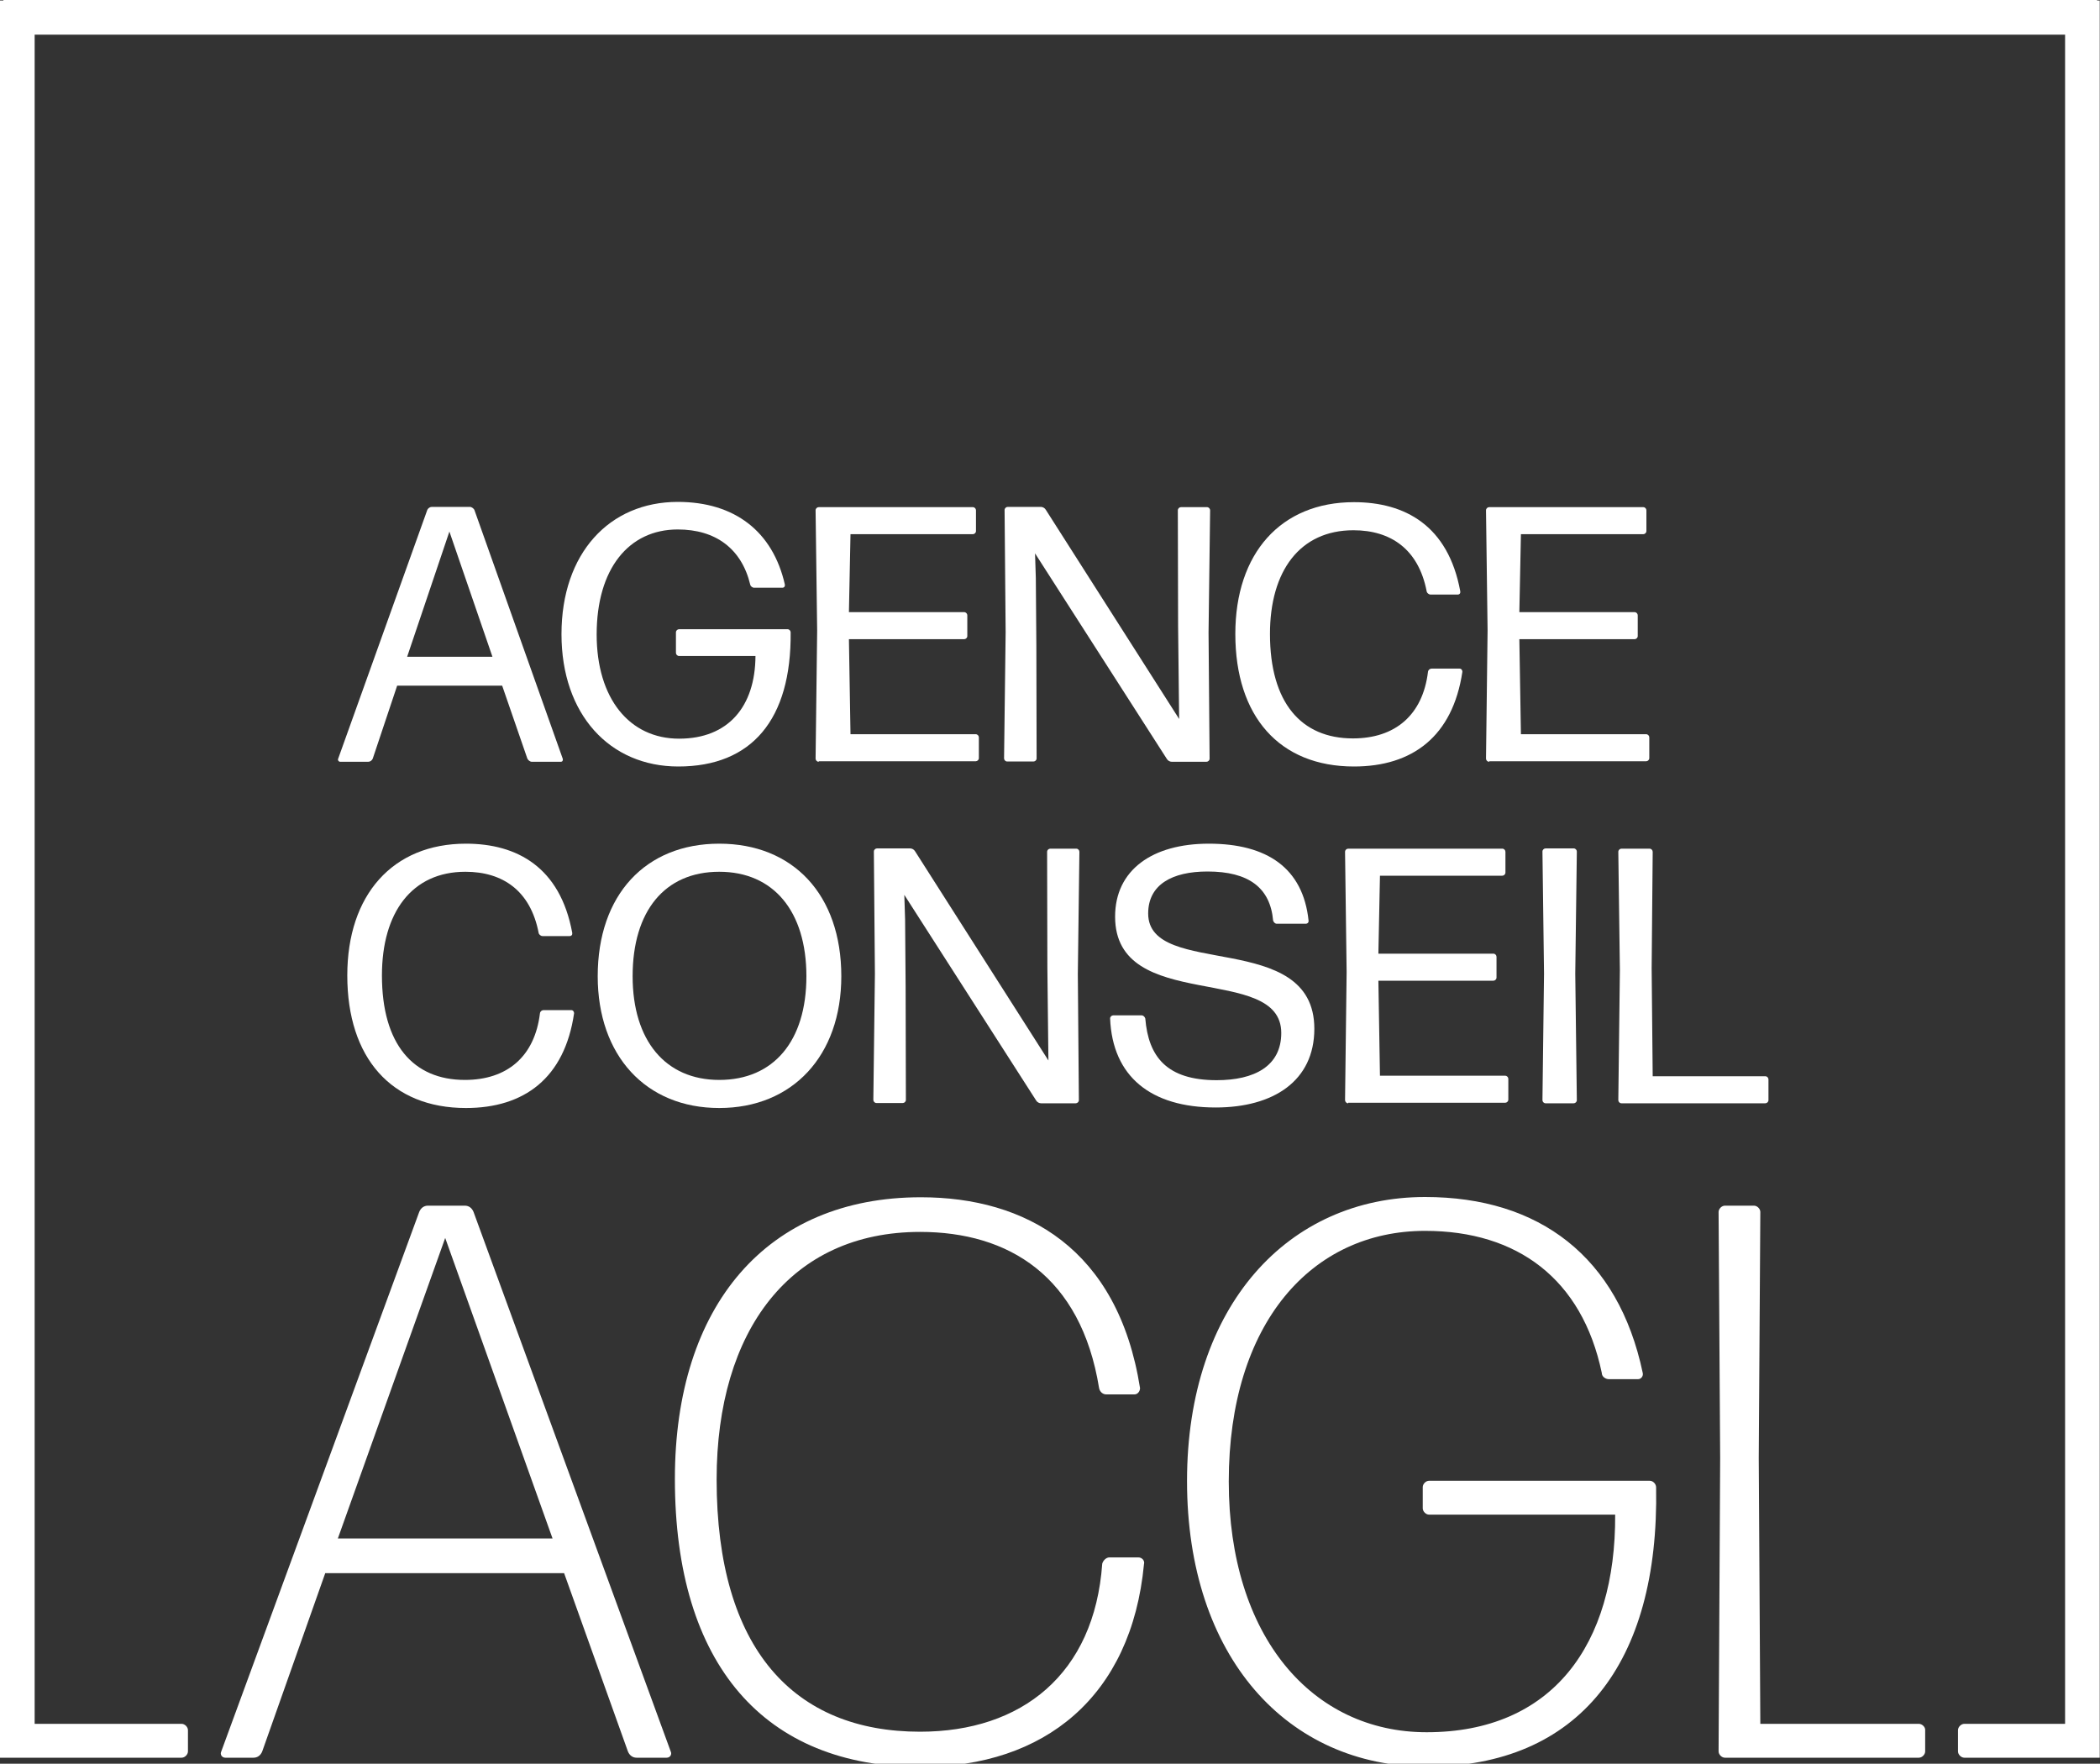<?xml version="1.0" encoding="UTF-8"?>
<!-- Generator: Adobe Illustrator 27.7.0, SVG Export Plug-In . SVG Version: 6.00 Build 0)  -->
<svg xmlns="http://www.w3.org/2000/svg" xmlns:xlink="http://www.w3.org/1999/xlink" version="1.1" id="Calque_1" x="0px" y="0px" viewBox="0 0 800 671.9" style="enable-background:new 0 0 800 671.9;" xml:space="preserve">
<rect x="0" y="0" width="800" height="671.9" fill="#333333" stroke="none"/>
<style type="text/css">
	.st0{fill:#FFFFFF;}
</style>
<g>
	<g>
		<path class="st0" d="M202.6,290.2c-0.7,0-1.4-0.6-1.7-1.2l-9.6-27.8h-40l-9.3,27.8c-0.3,0.7-1,1.2-1.7,1.2h-10.7    c-0.6,0-1-0.6-0.8-1.1l34-94.9c0.3-0.6,1-1.1,1.7-1.1H179c0.7,0,1.4,0.6,1.7,1.1l33.7,94.9c0.1,0.6-0.1,1.1-0.8,1.1H202.6z     M187.6,250.2l-16.4-47.7l-16.1,47.7H187.6z"></path>
		<path class="st0" d="M258.4,292c-26.1,0-44.5-19.8-44.5-50.4c0-30.9,18.3-50.4,44.3-50.4c21.6,0,36.2,11.2,40.8,31.5    c0.1,0.7-0.3,1.2-1,1.2h-10.7c-0.7,0-1.4-0.6-1.5-1.2c-3.3-13.7-13.2-21-27.6-21c-18.7,0-30.9,15-30.9,40    c0,24.4,12.5,39.7,31.4,39.7c18.7,0,29-12.2,29.1-31.5h-29.1c-0.7,0-1.2-0.6-1.2-1.2v-7.8c0-0.7,0.6-1.2,1.2-1.2H300    c0.7,0,1.2,0.6,1.2,1.2C301.5,274.1,286.4,292,258.4,292z"></path>
		<path class="st0" d="M311.9,290.2c-0.7,0-1.2-0.6-1.2-1.2l0.6-48.8l-0.6-45.8c0-0.7,0.6-1.2,1.2-1.2h58.7c0.7,0,1.2,0.6,1.2,1.2    v7.9c0,0.7-0.6,1.2-1.2,1.2H324l-0.6,29.7h43.9c0.7,0,1.2,0.6,1.2,1.2v7.9c0,0.7-0.6,1.2-1.2,1.2h-43.9l0.6,36.2h47.7    c0.7,0,1.2,0.6,1.2,1.2v7.9c0,0.7-0.6,1.2-1.2,1.2H311.9z"></path>
		<path class="st0" d="M394.8,245.9l0.1,43c0,0.7-0.6,1.2-1.2,1.2h-10c-0.7,0-1.2-0.6-1.2-1.2l0.6-48l-0.4-46.6    c0-0.7,0.6-1.2,1.2-1.2h12.6c0.7,0,1.5,0.4,1.9,1.1l50.8,79.7l-0.1-8.3l-0.3-27.1l-0.1-44.1c0-0.7,0.6-1.2,1.2-1.2h9.9    c0.7,0,1.2,0.6,1.2,1.2l-0.6,46.6l0.4,48c0,0.7-0.6,1.2-1.2,1.2h-13.2c-0.7,0-1.5-0.4-1.9-1.1l-50.2-78.3l0.3,9.4L394.8,245.9z"></path>
		<path class="st0" d="M515.8,292c-28.4,0-45.2-19.1-45.2-50.5c0-30.7,17.3-50.2,45.2-50.2c19.4,0,35.9,8.9,40.5,34    c0.1,0.7-0.3,1.2-1,1.2h-10.3c-0.7,0-1.4-0.6-1.5-1.2c-3.1-16.1-13.7-23.3-27.9-23.3c-20.4,0-31.8,15.5-31.8,39.5    c0,26.2,11.9,39.8,31.6,39.8c16.1,0,26.6-8.9,28.6-25.4c0.1-0.7,0.7-1.2,1.4-1.2H556c0.7,0,1.1,0.6,1.1,1.2    C553.4,280.6,538,292,515.8,292z"></path>
		<path class="st0" d="M567.3,290.2c-0.7,0-1.2-0.6-1.2-1.2l0.6-48.8l-0.6-45.8c0-0.7,0.6-1.2,1.2-1.2H626c0.7,0,1.2,0.6,1.2,1.2    v7.9c0,0.7-0.6,1.2-1.2,1.2h-46.6l-0.6,29.7h43.9c0.7,0,1.2,0.6,1.2,1.2v7.9c0,0.7-0.6,1.2-1.2,1.2h-43.9l0.6,36.2h47.7    c0.7,0,1.2,0.6,1.2,1.2v7.9c0,0.7-0.6,1.2-1.2,1.2H567.3z"></path>
		<path class="st0" d="M177.5,422.1c-28.4,0-45.2-19.1-45.2-50.5c0-30.7,17.3-50.2,45.2-50.2c19.4,0,35.9,8.9,40.5,34    c0.1,0.7-0.3,1.2-1,1.2h-10.3c-0.7,0-1.4-0.6-1.5-1.2c-3.1-16.1-13.7-23.3-27.9-23.3c-20.4,0-31.8,15.5-31.8,39.5    c0,26.2,11.9,39.8,31.6,39.8c16.1,0,26.6-8.9,28.6-25.4c0.1-0.7,0.7-1.2,1.4-1.2h10.5c0.7,0,1.1,0.6,1.1,1.2    C215.1,410.7,199.7,422.1,177.5,422.1z"></path>
		<path class="st0" d="M274,422.1c-28,0-46.3-20-46.3-50.2c0-31.1,18.3-50.5,46.3-50.5s46.5,19.3,46.5,50.5    C320.5,402.2,301.9,422.1,274,422.1z M274,411.4c20.7,0,33.2-14.8,33.2-39.5c0-24.7-12.5-39.8-33.2-39.8c-20.8,0-33,15-33,39.8    C241,396.4,253.5,411.4,274,411.4z"></path>
		<path class="st0" d="M345,376l0.1,43c0,0.7-0.6,1.2-1.2,1.2h-10c-0.7,0-1.2-0.6-1.2-1.2l0.6-48l-0.4-46.6c0-0.7,0.6-1.2,1.2-1.2    h12.6c0.7,0,1.5,0.4,1.9,1.1l50.8,79.7l-0.1-8.3l-0.3-27.1l-0.1-44.1c0-0.7,0.6-1.2,1.2-1.2h9.9c0.7,0,1.2,0.6,1.2,1.2l-0.6,46.6    l0.4,48c0,0.7-0.6,1.2-1.2,1.2h-13.2c-0.7,0-1.5-0.4-1.9-1.1l-50.2-78.3l0.3,9.4L345,376z"></path>
		<path class="st0" d="M463.1,421.9c-24.7,0-39.3-11.8-40.2-33.9c0-0.7,0.6-1.2,1.2-1.2h10.8c0.7,0,1.2,0.6,1.4,1.2    c1.2,14.6,8.2,23.5,27.2,23.5c14.3,0,24.6-5.3,24.6-18c0-26.8-63.3-7.2-63.3-44.3c0-17.8,14.2-27.8,35.7-27.8    c22.2,0,35.9,9.3,38,29.3c0.1,0.7-0.4,1.2-1.1,1.2h-11c-0.7,0-1.2-0.6-1.4-1.2c-1.1-12.5-9.3-18.7-25-18.7c-13.5,0-22.6,5-22.6,16    c0,25,63.3,5.8,63.3,43.9C500.7,411.8,485.1,421.9,463.1,421.9z"></path>
		<path class="st0" d="M513.6,420.3c-0.7,0-1.2-0.6-1.2-1.2l0.6-48.8l-0.6-45.8c0-0.7,0.6-1.2,1.2-1.2h58.7c0.7,0,1.2,0.6,1.2,1.2    v7.9c0,0.7-0.6,1.2-1.2,1.2h-46.6l-0.6,29.7h43.8c0.7,0,1.2,0.6,1.2,1.2v7.9c0,0.7-0.6,1.2-1.2,1.2h-43.8l0.6,36.2h47.7    c0.7,0,1.2,0.6,1.2,1.2v7.9c0,0.7-0.6,1.2-1.2,1.2H513.6z"></path>
		<path class="st0" d="M588.8,420.3c-0.7,0-1.2-0.6-1.2-1.2l0.6-48.2l-0.6-46.5c0-0.7,0.6-1.2,1.2-1.2h10.7c0.7,0,1.2,0.6,1.2,1.2    l-0.6,46.5l0.6,48.2c0,0.7-0.6,1.2-1.2,1.2H588.8z"></path>
		<path class="st0" d="M617.7,420.3c-0.7,0-1.2-0.6-1.2-1.2l0.6-49.5l-0.6-45.1c0-0.7,0.6-1.2,1.2-1.2h10.7c0.7,0,1.2,0.6,1.2,1.2    l-0.4,44.4l0.4,41.1h42.9c0.7,0,1.2,0.6,1.2,1.2v7.9c0,0.7-0.6,1.2-1.2,1.2H617.7z"></path>
	</g>
	<path class="st0" d="M177.1,459.3H163c-1.5,0-2.7,0.9-3.3,2.4L84.3,667.2c-0.6,1.2,0.3,2.4,1.5,2.4h10.8c1.5,0,2.7-0.9,3.3-2.4   l24-67.9h91l24.3,67.9c0.6,1.5,1.8,2.4,3.3,2.4H254c1.2,0,2.1-1.2,1.5-2.4l-75.1-205.5C179.8,460.2,178.6,459.3,177.1,459.3z    M128.7,586.1l40.9-114.5l40.9,114.5H128.7z"></path>
	<path class="st0" d="M433.7,593.3h-11.1c-1.2,0-2.4,1.2-2.7,2.4c-3,42.1-30.7,64-69.4,64c-47.8,0-77.5-31.2-77.5-96.1   c0-56.8,28.2-94.3,77.5-94.3c33.7,0,61.3,16.8,68.2,59.5c0.3,1.5,1.5,2.4,2.7,2.4h10.8c1.2,0,2.1-1.2,2.1-2.4   c-8.4-53.2-43.6-72.7-83.5-72.7c-58.6,0-93.7,41.2-93.7,107.3c0,70.9,34.2,109.7,93.7,109.7c47.2,0,80.2-26.8,85-77.2   C436.2,594.5,435,593.3,433.7,593.3z"></path>
	<path class="st0" d="M628.5,564.1h-84.1c-1.2,0-2.4,1.2-2.4,2.4v8.1c0,1.2,1.2,2.4,2.4,2.4h70.9c0.3,49.6-24,82.9-71.8,82.9   c-43.6,0-75.4-36.4-75.4-95.5c0-60.4,31.6-95.5,74.8-95.5c35.1,0,59.8,18.3,67.3,54.1c0,1.5,1.5,2.4,2.7,2.4H624   c1.2,0,2.1-1.2,1.8-2.4c-9.3-44.2-39.4-67-82.9-67c-52,0-90.7,41.2-90.7,108.2s38.2,108.8,91.3,108.8c58,0,88.6-39.4,87.4-106.4   C630.9,565.3,629.7,564.1,628.5,564.1z"></path>
	<path class="st0" d="M731,656.7h-60.4L670,555.4l0.6-93.7c0-1.2-1.2-2.4-2.4-2.4h-11.1c-1.2,0-2.4,1.2-2.4,2.4l0.6,93.7l-0.6,111.8   c0,1.2,1.2,2.4,2.4,2.4H731c1.2,0,2.4-1.2,2.4-2.4v-8.1C733.5,657.9,732.2,656.7,731,656.7z"></path>
	<path class="st0" d="M800,0.2h-1.1V0H1.3v0.2H0v669.4h13.2v0h56c1.2,0,2.4-1.2,2.4-2.4v-8.1c0-1.2-1.2-2.4-2.4-2.4h-56V13.2h773.5   v643.5h-38.4c-1.2,0-2.4,1.2-2.4,2.4v8.1c0,1.2,1.2,2.4,2.4,2.4h43.9v0h7.7V0.2z"></path>
</g>
</svg>
